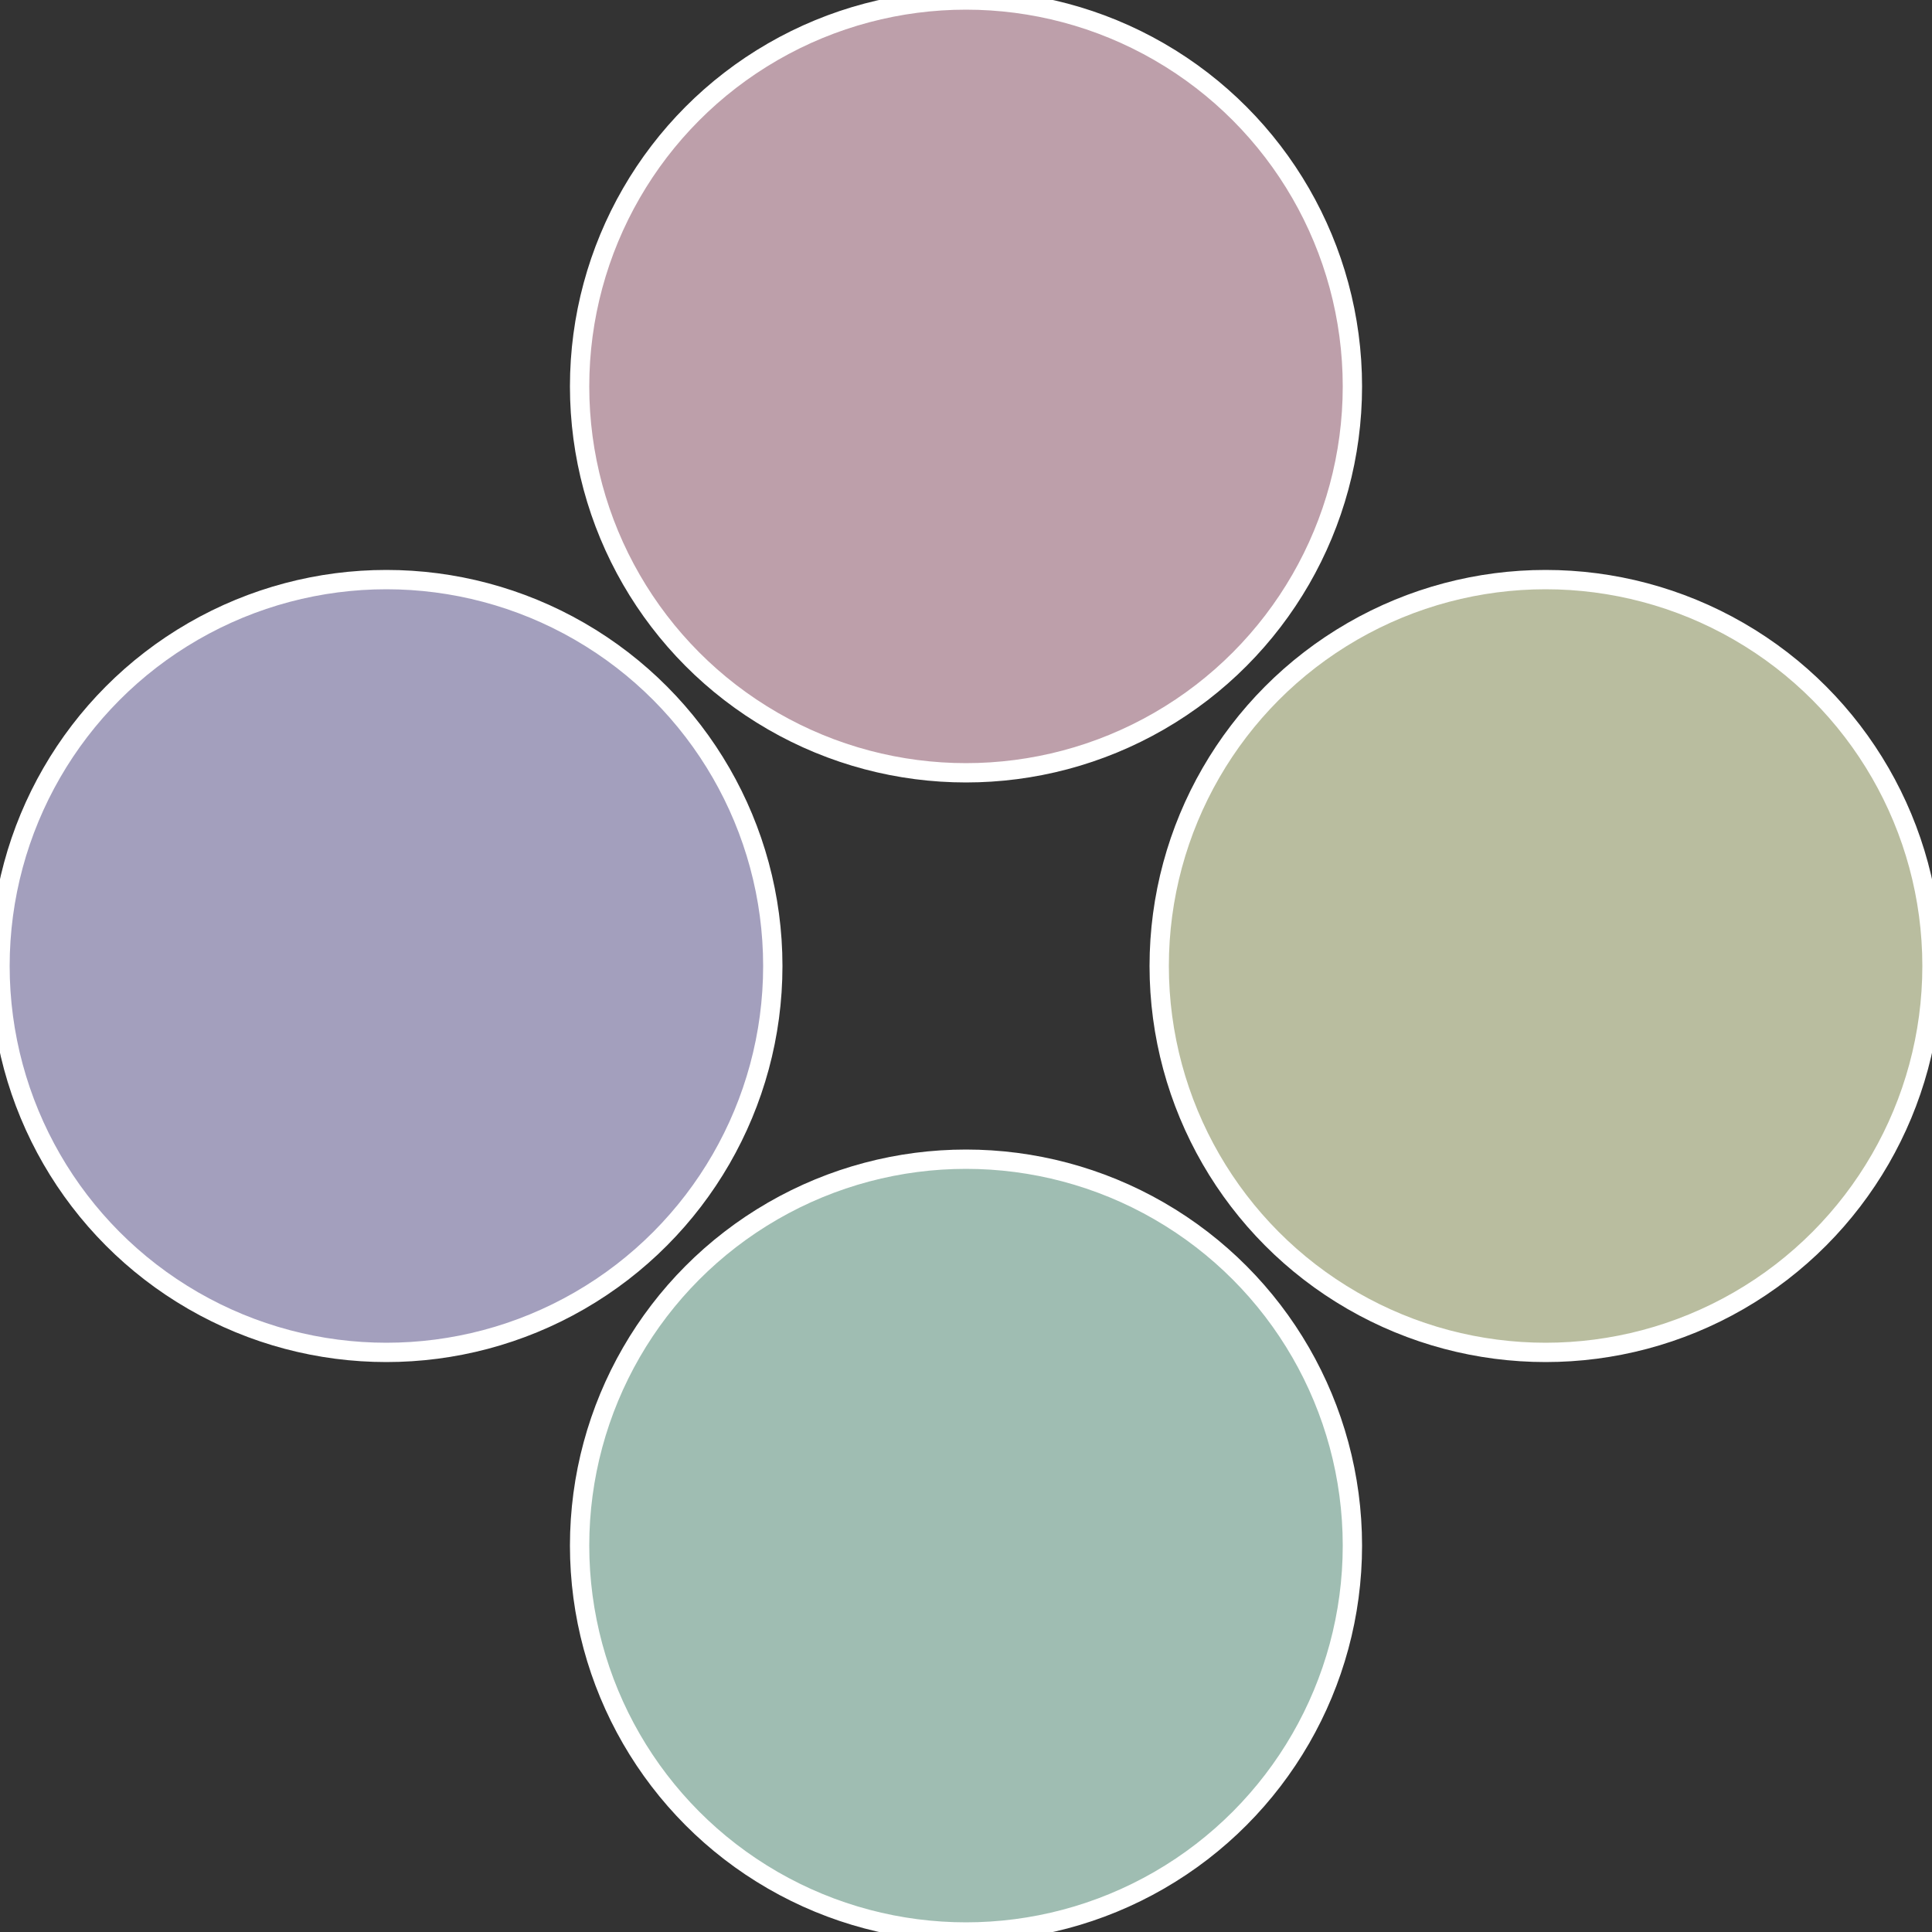 <?xml version="1.0" standalone="no"?>
<svg width="500" height="500" viewBox="-1 -1 2 2" xmlns="http://www.w3.org/2000/svg">
 
                <rect x="-1" y="-1" width="2" height="2" fill="#333333" stroke="none"/>
 
                <circle cx="0.6" cy="0" r="0.4" fill="#b9bd9f" stroke="#fff" stroke-width="1%" />
             
                <circle cx="3.6739403974421E-17" cy="0.6" r="0.4" fill="#9fbdb2" stroke="#fff" stroke-width="1%" />
             
                <circle cx="-0.6" cy="7.3478807948841E-17" r="0.4" fill="#a39fbd" stroke="#fff" stroke-width="1%" />
             
                <circle cx="-1.1021821192326E-16" cy="-0.6" r="0.4" fill="#bd9faa" stroke="#fff" stroke-width="1%" />
            </svg>
